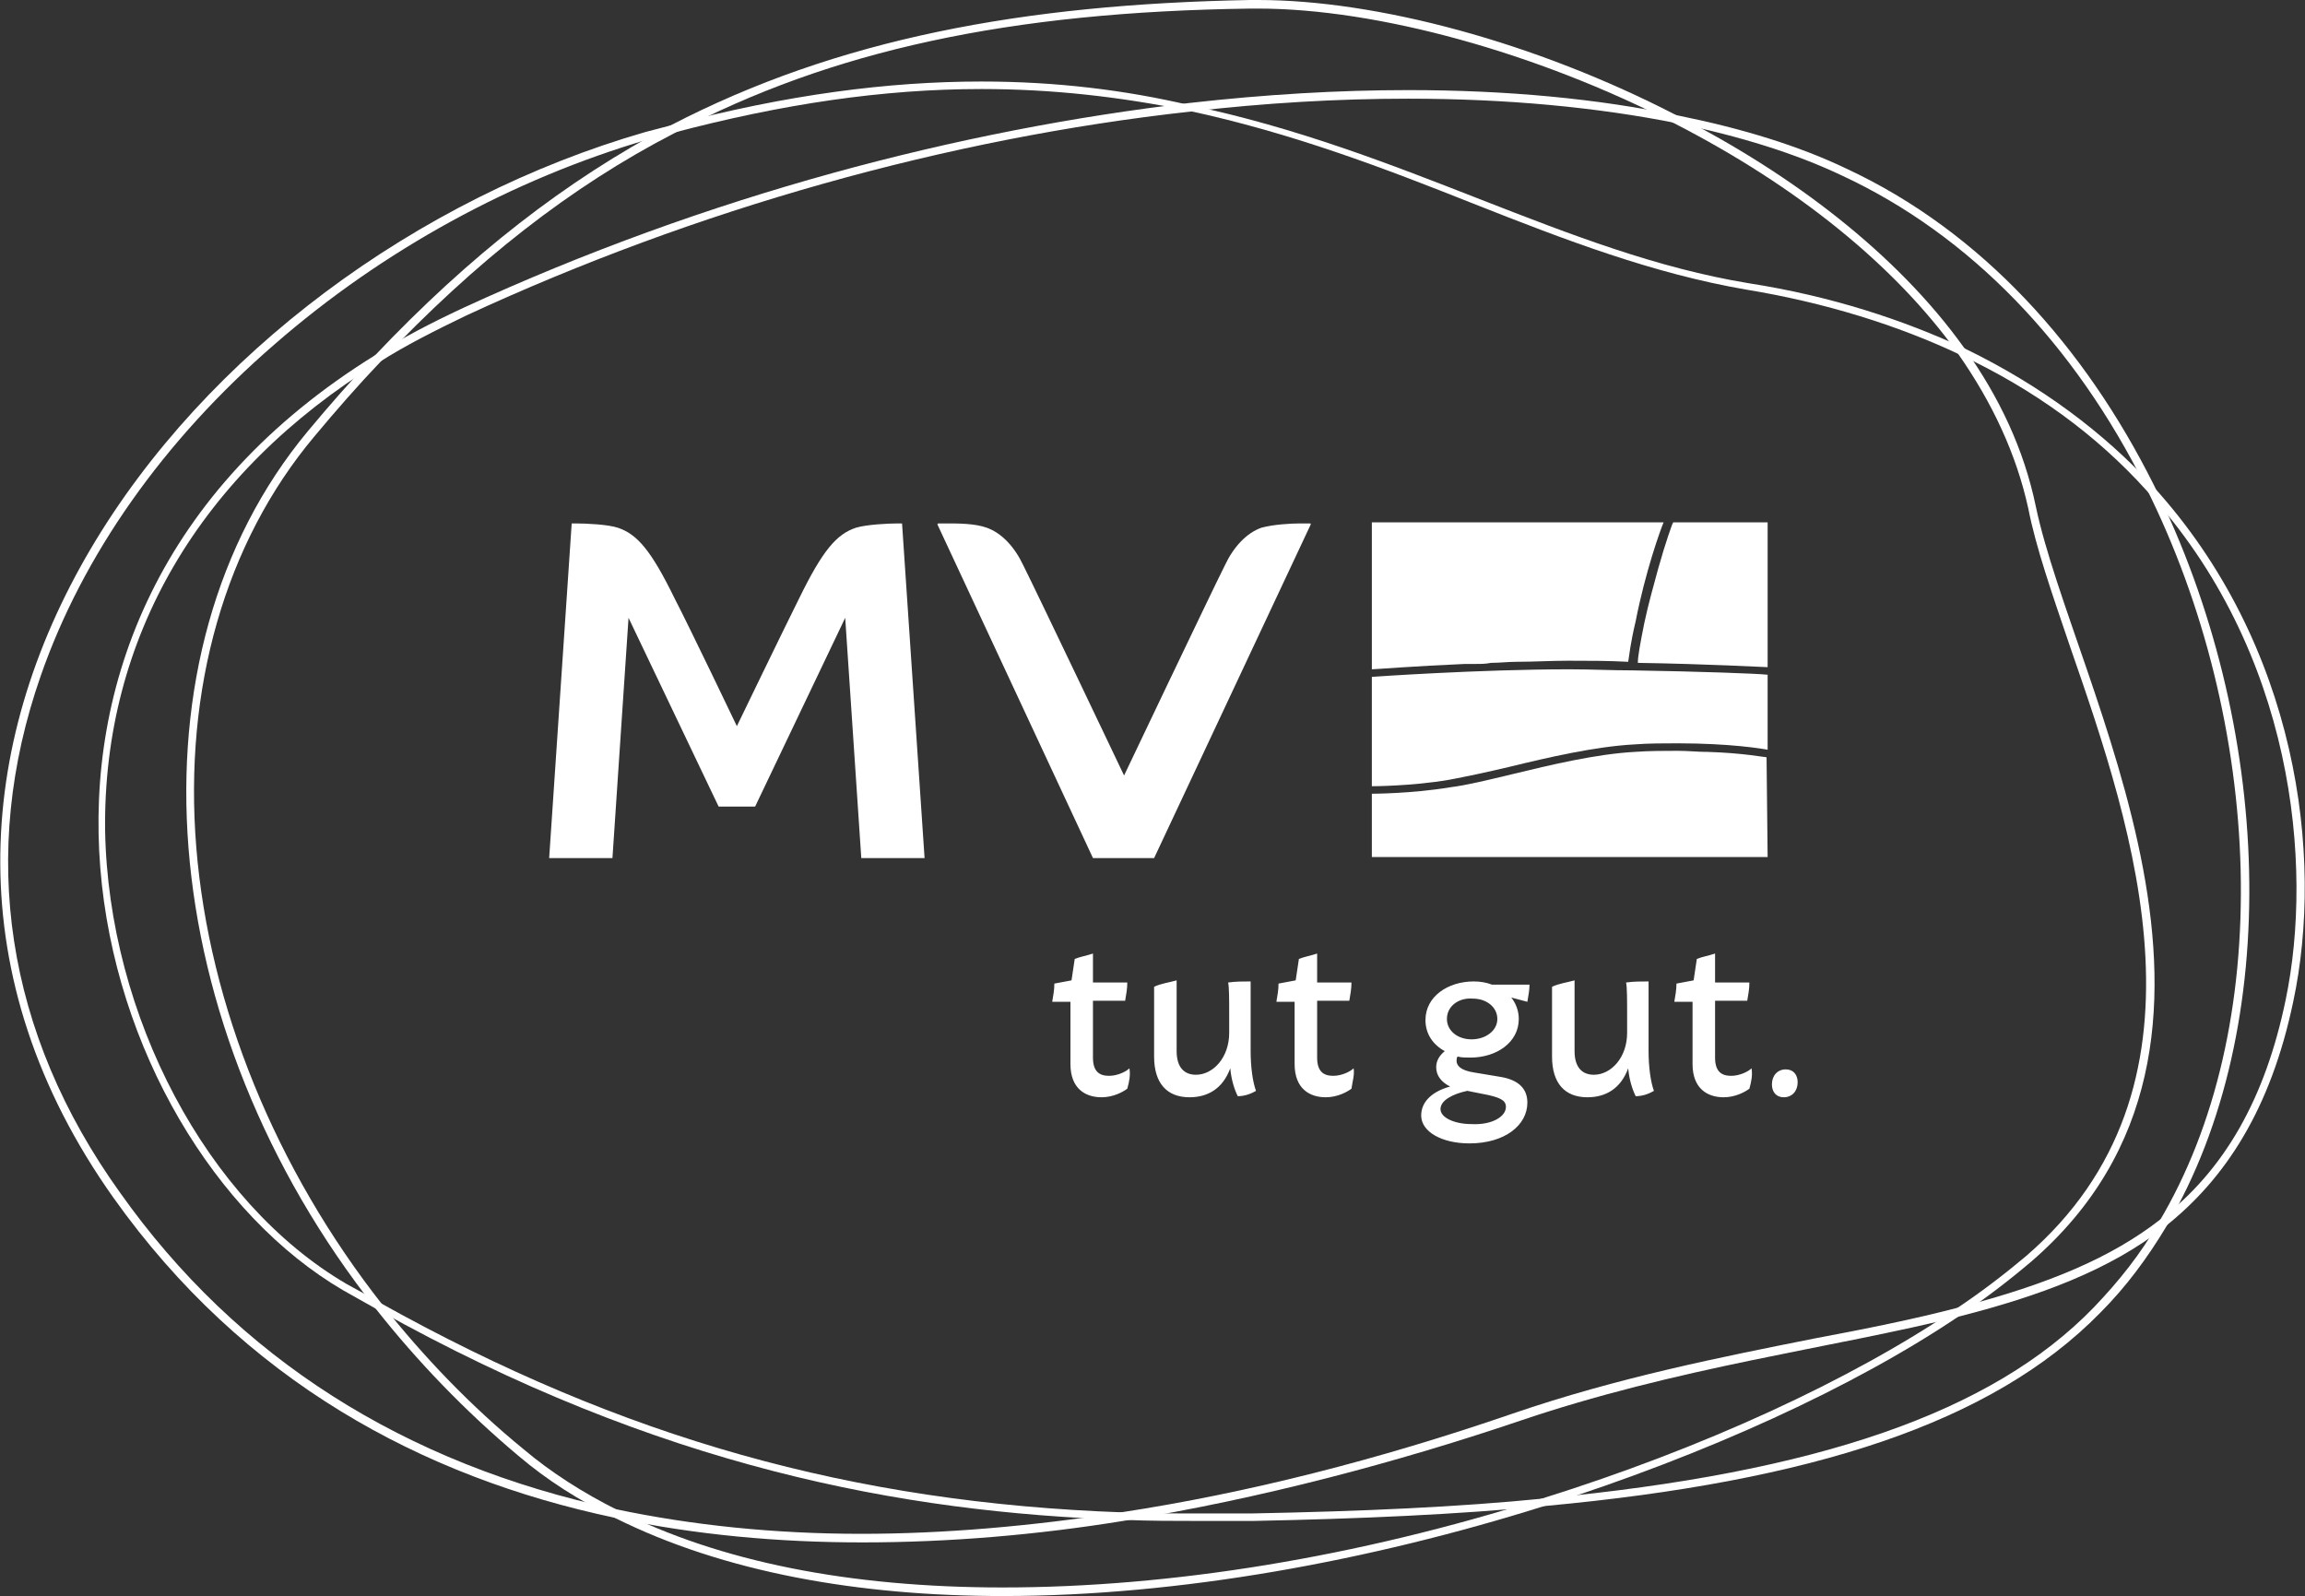 <svg xmlns="http://www.w3.org/2000/svg" xml:space="preserve" id="Logo_Urlaubsmarke" x="0" y="0" style="enable-background:new 0 0 214.9 148.8" version="1.1" viewBox="0 0 214.9 148.8">
  <rect x="0" y="0" width="214.9" height="148.8" fill="#333333" stroke="none"/>
  <style>
    .st0{fill:#fff}
  </style>
  <path id="Fläche_3" d="M91.5 8.3c6.5 0 12.8.7 19.2 2 9.8 2.1 18.4 5.4 26.7 8.7 8.6 3.4 16.7 6.5 25.4 8 7.3 1.2 14.1 3.3 20 6.1 6.8 3.2 12.6 7.4 17.3 12.6 13.8 15 15.6 35 13 47.5-1.9 9.2-5.7 15.9-11.7 20.5-4.5 3.5-10.3 6-18.8 8.2-4.2 1.1-8.7 2-13.5 2.9-8.5 1.7-18.2 3.6-28.1 7-12.5 4.3-24.7 7.4-36.5 9.2-8.4 1.3-16.6 2-24.2 2-8.1 0-15.8-.8-22.9-2.3-19.7-4.2-35.3-14.1-46.2-29.5C.5 96.3-2 79.6 3.8 63c3.9-11.2 11.4-21.9 21.8-30.9C35.7 23.3 47.8 16.7 60.4 13l.3-.1c.7-.2 1.3-.4 2-.5 10.2-2.7 19.6-4.1 28.8-4.1m0-.7c-8.6 0-18.1 1.2-29 4.1-.8.2-1.5.4-2.3.6-42.7 12.3-78.8 58.3-49.6 99.4 12.1 17 28.7 26 46.7 29.8 7.5 1.6 15.3 2.3 23.1 2.3 8.1 0 16.3-.7 24.3-2 13-2.1 25.6-5.5 36.6-9.2 15.2-5.2 29.6-6.9 41.5-9.9 7.4-1.9 13.9-4.3 19-8.3 5.7-4.5 9.9-11 12-21 2.9-13.6.4-33.3-13.1-48.1-4.5-4.9-10.3-9.3-17.5-12.8-5.8-2.7-12.5-4.9-20.2-6.1-17-2.8-32-12.4-52.1-16.6-6-1.4-12.4-2.2-19.4-2.2z" class="st0"/>
  <path id="Fläche_2" d="M131.3 9.2c9.2 0 17.6.8 25.1 2.3 5.8 1.2 11 2.8 15.4 4.9 11.8 5.5 21.6 15.6 28.3 29.1 5.4 10.8 8.5 23.4 8.8 35.6.3 12.5-2.3 23.9-7.6 32.8-1.7 3-3.8 5.6-6.1 8-9.5 9.8-25.8 15.4-51.2 17.8-8 .8-16.9 1.2-27.3 1.4h-4.9c-2.5 0-4.8 0-7.1-.1-25.2-.9-46.6-6.9-69.2-19.5-1-.6-2.1-1.2-3.2-1.8-13-7.6-22.2-25-22.5-42.3-.2-17.9 8.8-33.3 25.5-43.6 2.5-1.6 5.3-3 8.2-4.4 21.4-9.9 44.8-16.5 67.5-19 6.9-.8 13.7-1.2 20.3-1.2m0-.8c-6.5 0-13.3.4-20.4 1.2-21.4 2.5-44.9 8.6-67.7 19.1-3 1.4-5.7 2.8-8.2 4.4-40.6 25.1-26.8 73.3-3 87.2 1.1.6 2.1 1.2 3.2 1.8 26.3 14.7 48.9 18.9 69.6 19.6 2.4.1 4.7.1 7.1.1h4.9c10-.2 19.1-.6 27.3-1.4 24.8-2.3 41.6-7.7 51.7-18 2.4-2.4 4.4-5.1 6.2-8.1 11-18.6 9.9-46.8-1.2-69.1-6.4-12.8-16-23.6-28.7-29.5-4.4-2.1-9.6-3.7-15.5-4.9-7.6-1.6-16.1-2.4-25.3-2.4z" class="st0"/>
  <path id="Fläche_1" d="M117.3.8c11.1 0 26 4.1 38.8 10.7 11.5 5.9 20.6 13.3 26.4 21.4 3.3 4.7 5.5 9.5 6.6 14.5.7 3.6 2.2 7.9 3.9 12.9 6 17.3 14.1 41.1-4.1 56.8-1.9 1.6-4.1 3.3-6.5 4.9-9.9 6.7-23.6 13-38.6 17.7-17.3 5.5-34.7 8.3-50.3 8.3-14.3 0-26.4-2.4-35.9-7.2-3.2-1.6-6.2-3.5-8.8-5.7-4.9-4-9.3-8.6-13.1-13.4C25.7 109 19.5 93.8 18.3 79c-1.2-14.8 2.7-28.4 11-38.3 2-2.4 4.1-4.8 6.2-7 8.8-9.3 17.7-16.3 27.4-21.3C77.5 4.7 94.1 1.1 116.6.8h.7m0-.8h-.8c-21.1.4-38.4 3.6-54 11.7-9.7 5.1-18.7 12.1-27.6 21.5-2.1 2.2-4.2 4.6-6.2 7-17.3 20.8-14.5 55.5 6.4 81.9 3.8 4.8 8.2 9.4 13.2 13.6 2.7 2.3 5.7 4.2 9 5.8 10.2 5.1 22.8 7.3 36.2 7.3 16.5 0 34.3-3.3 50.5-8.4 15.1-4.8 28.9-11.1 38.8-17.8 2.4-1.6 4.6-3.3 6.6-5 23.7-20.5 3.9-53.7.4-70.4-1.1-5.3-3.4-10.2-6.7-14.8-6.3-8.8-16.1-16.2-26.7-21.6C143.1 3.9 128.3 0 117.3 0z" class="st0"/>
  <g id="MV_tut_gut.">
    <path id="tut_gut." d="M105.1 101.5c-.4.3-1.3.8-2.4.8-1.5 0-2.9-.8-2.9-3.1v-5.8h-1.7c.1-.6.2-1.1.2-1.7l1.6-.3.3-2c.5-.2 1.1-.3 1.7-.5v2.7h3.2c0 .6-.1 1.1-.2 1.7h-3v5.3c0 1.3.6 1.7 1.5 1.7.8 0 1.6-.4 1.9-.7.1.6 0 1.2-.2 1.9zm10.3.7c-.3-.6-.6-1.5-.7-2.6-.7 1.9-2.1 2.7-3.8 2.7-2.1 0-3.3-1.3-3.3-3.8V92c.6-.3 1.4-.4 2.1-.6V98c0 1.5.7 2.2 1.8 2.2 1.6 0 3.1-1.6 3.1-3.9v-1.5c0-1.6 0-2.8-.1-3.2.7-.1 1.4-.1 2.1-.1V98c0 1.5.2 2.9.5 3.7-.5.3-1.1.5-1.7.5zm10.6-.7c-.4.3-1.3.8-2.4.8-1.5 0-2.9-.8-2.9-3.1v-5.8H119c.1-.6.2-1.1.2-1.7l1.6-.3.3-2c.5-.2 1.1-.3 1.7-.5v2.7h3.2c0 .6-.1 1.1-.2 1.7h-3v5.3c0 1.3.6 1.7 1.5 1.7.8 0 1.6-.4 1.9-.7.1.6-.1 1.2-.2 1.9zm13.9-1.1c1.8.3 2.5 1.2 2.5 2.4 0 2.1-2.1 3.8-5.4 3.8-2.6 0-4.5-1.1-4.5-2.6 0-1.4 1.2-2.3 2.7-2.7-.8-.4-1.3-1-1.3-1.8 0-.6.3-1.1.8-1.5-1.1-.6-1.8-1.6-1.8-2.9 0-2.2 2.1-3.6 4.5-3.6.6 0 1.2.1 1.7.3h3.5c0 .5-.1 1-.2 1.6l-1.5-.4c.4.5.7 1.2.7 2 0 2.2-2.1 3.6-4.5 3.6-.4 0-.9 0-1.2-.1-.1.1-.1.3-.1.4 0 .4.3.9 1.7 1.1l2.4.4zm.5 2.8c0-.5-.3-.8-1.6-1.1l-2-.4c-1.4.3-2.5.9-2.5 1.7 0 .8 1.3 1.4 2.9 1.4 1.9.1 3.2-.7 3.2-1.6zm-5.5-8.2c0 1.1 1 1.9 2.3 1.9 1.3 0 2.4-.8 2.4-1.9 0-1.1-1-1.9-2.3-1.9-1.3-.1-2.4.7-2.4 1.9zm17.6 7.2c-.3-.6-.6-1.5-.7-2.6-.7 1.9-2.1 2.7-3.8 2.7-2.1 0-3.3-1.3-3.3-3.8V92c.6-.3 1.4-.4 2.1-.6V98c0 1.5.7 2.2 1.8 2.2 1.6 0 3.1-1.6 3.1-3.9v-1.5c0-1.6 0-2.8-.1-3.2.7-.1 1.4-.1 2.1-.1V98c0 1.5.2 2.9.5 3.7-.5.3-1.1.5-1.7.5zm10.6-.7c-.4.3-1.3.8-2.4.8-1.5 0-2.9-.8-2.9-3.1v-5.8h-1.7c.1-.6.2-1.1.2-1.7l1.6-.3.3-2c.5-.2 1.1-.3 1.7-.5v2.7h3.2c0 .6-.1 1.1-.2 1.7h-3v5.3c0 1.3.6 1.7 1.5 1.7.8 0 1.6-.4 1.9-.7.1.6 0 1.2-.2 1.9zm2.1-.4c0-.8.5-1.4 1.3-1.4.7 0 1.1.5 1.1 1.2 0 .8-.5 1.4-1.3 1.4-.7 0-1.1-.5-1.1-1.2z" class="st0"/>
    <path id="V" d="M122.2 48.9 107.6 80h-5.7L87.4 48.9s0-.1.1-.1h.9c.9 0 2.5 0 3.6.4 1.4.5 2.6 1.8 3.4 3.5 1.5 3 9.4 19.6 9.4 19.6s7.9-16.6 9.4-19.6c.8-1.7 2-3 3.4-3.5 1.1-.3 2.7-.4 3.6-.4h.9c.1 0 .1 0 .1.1z" class="st0"/>
    <path id="M" d="M84.1 48.8h-.4c-.9 0-2.9.1-3.9.4-1.8.6-3.1 2.1-5.3 6.6-1.5 3-5.8 11.9-5.8 11.9s-4.3-9-5.8-11.9c-2.2-4.5-3.5-6-5.3-6.6-.9-.3-2.9-.4-3.9-.4h-.4L51.2 80h5.9l1.5-22.4L67 75.2h3.4l8.4-17.6L80.3 80h5.9l-2.1-31.2z" class="st0"/>
    <g id="Bildmarke">
      <path d="M155.9 48.9s-.6 1.6-1.3 4.1c-.4 1.5-.9 3.2-1.3 5.1-.4 2-.6 3.1-.6 3.7 6.4.1 11.9.4 12.1.4V48.7H156l-.1.2zm-3.7 13.6c-1.9 0-3.9-.1-5.9-.1-8.4 0-18.3.7-18.4.7v10.2s3.7 0 7.2-.6c1.6-.3 3.5-.7 5.6-1.2 3.7-.9 8-1.9 11.7-2.1 1.3-.1 2.7-.1 4-.1 4.9 0 7.9.5 8.4.6v-7h-.1c-.8-.1-6.3-.3-12.5-.4z" class="st0"/>
      <path d="M164.7 70.6c-.2 0-2.2-.4-5.5-.5h-.1c-.8 0-1.7-.1-2.7-.1-1.3 0-2.6 0-4 .1-3.6.2-7.8 1.2-11.5 2.1-2.1.5-4.1 1-5.7 1.2-3.6.6-7.3.6-7.3.6v5.9h36.9l-.1-9.3zm-28.1-8.7h1c.5 0 .9 0 1.4-.1.8 0 1.6-.1 2.4-.1 1.6 0 3.2-.1 4.8-.1 1.9 0 3.7 0 5.6.1.1-.6.2-1.7.7-3.8.9-4.6 2.3-8.5 2.6-9.2h-27.2v13.7c.3 0 4-.3 8.7-.5z" class="st0"/>
    </g>
  </g>
</svg>
